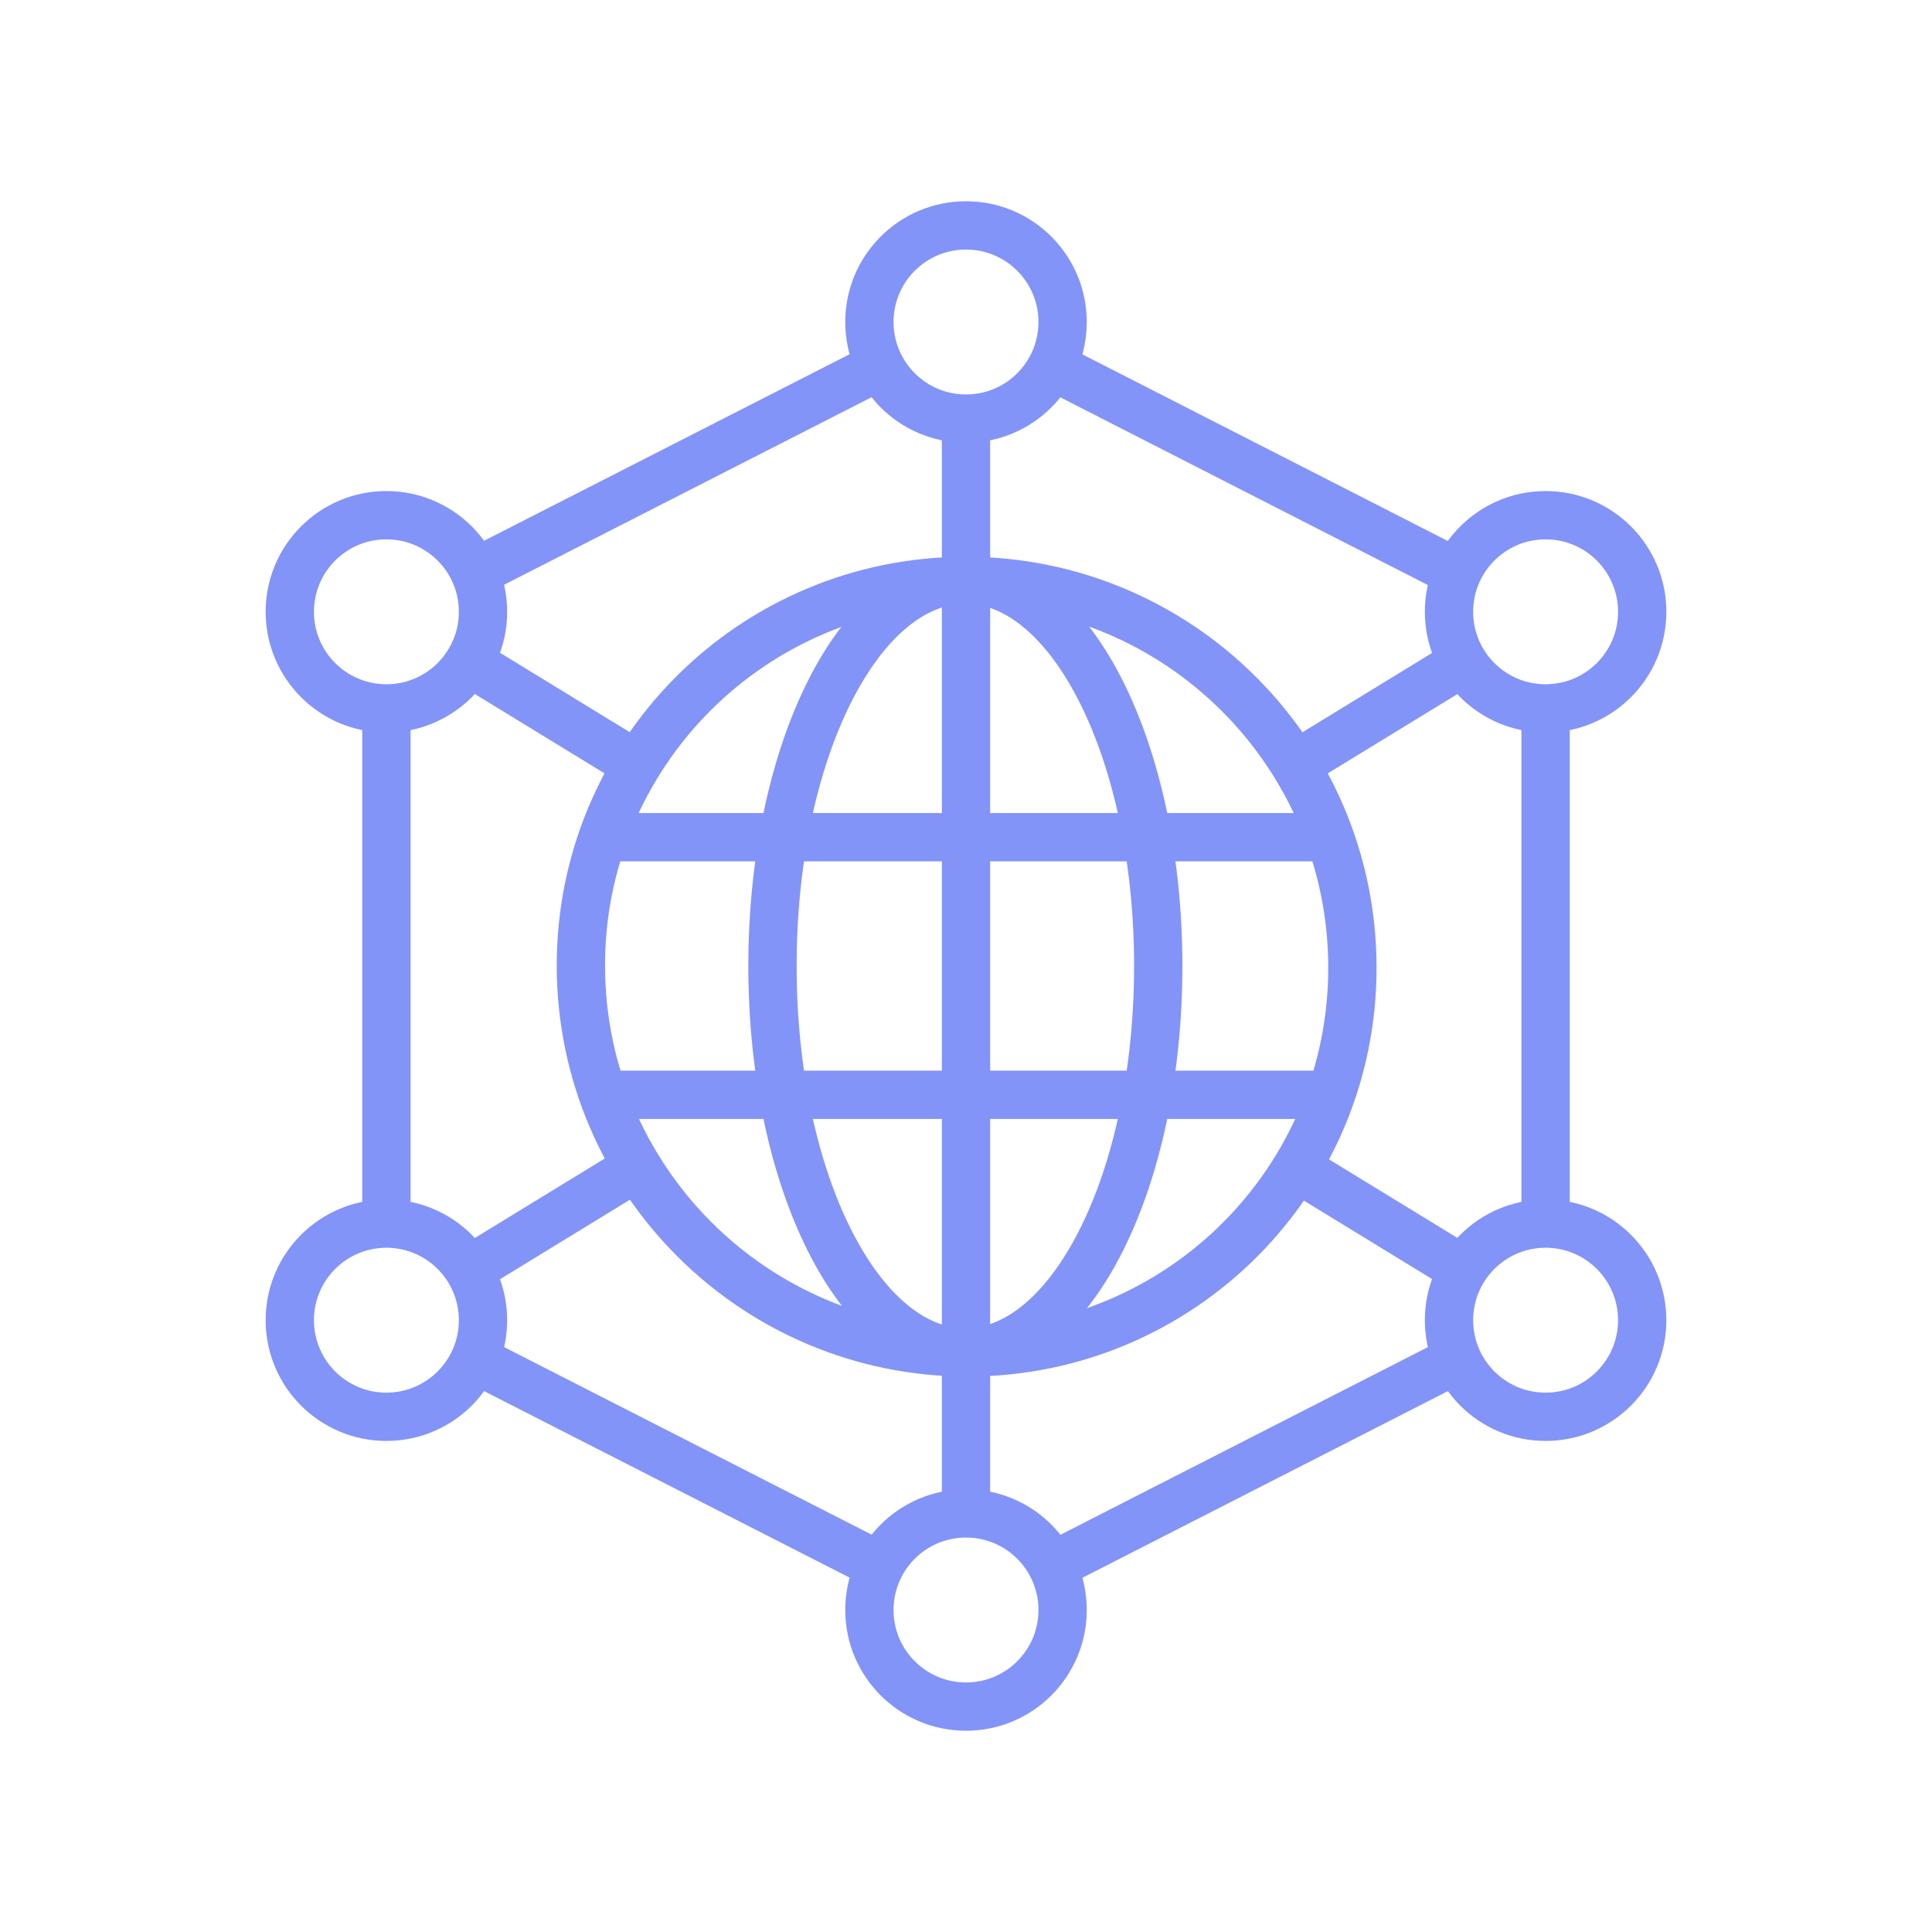 <?xml version="1.0" encoding="UTF-8"?>
<svg id="Layer_1" data-name="Layer 1" xmlns="http://www.w3.org/2000/svg" viewBox="0 0 60 60">
  <defs>
    <style>
      .cls-1 {
        fill: none;
        stroke: #8394f8;
        stroke-miterlimit: 10;
        stroke-width: 1.5px;
      }
    </style>
  </defs>
  <path class="cls-1" d="M30.05,42c6.62,0,11.97-5.36,11.95-11.98-.02-6.62-5.39-11.98-12.01-11.98s-11.97,5.36-11.95,11.98c.02,6.62,5.39,11.98,12.01,11.98Z"/>
  <path class="cls-1" d="M29.98,18c-3.31,0-5.99,5.37-5.99,12s2.68,12,5.99,12c3.31,0,5.99-5.37,5.99-12s-2.68-12-5.99-12Z"/>
  <line class="cls-1" x1="41" y1="26" x2="19" y2="26"/>
  <line class="cls-1" x1="30" y1="18" x2="30" y2="42"/>
  <line class="cls-1" x1="48" y1="38" x2="48" y2="22"/>
  <circle class="cls-1" cx="30" cy="10" r="3"/>
  <circle class="cls-1" cx="30" cy="50" r="3"/>
  <circle class="cls-1" cx="12" cy="41" r="3"/>
  <circle class="cls-1" cx="12" cy="19" r="3"/>
  <circle class="cls-1" cx="48" cy="19" r="3"/>
  <circle class="cls-1" cx="48" cy="41" r="3"/>
  <line class="cls-1" x1="41" y1="34" x2="19" y2="34"/>
  <line class="cls-1" x1="32.67" y1="48.64" x2="45.24" y2="42.22"/>
  <line class="cls-1" x1="14.7" y1="42.19" x2="27.32" y2="48.63"/>
  <line class="cls-1" x1="12" y1="22" x2="12" y2="38"/>
  <line class="cls-1" x1="27.33" y1="11.36" x2="14.73" y2="17.79"/>
  <line class="cls-1" x1="45.27" y1="17.8" x2="32.66" y2="11.36"/>
  <line class="cls-1" x1="40.22" y1="23.76" x2="45.45" y2="20.56"/>
  <line class="cls-1" x1="14.56" y1="39.44" x2="19.79" y2="36.24"/>
  <line class="cls-1" x1="19.79" y1="23.76" x2="14.56" y2="20.56"/>
  <line class="cls-1" x1="45.45" y1="39.44" x2="40.22" y2="36.24"/>
  <line class="cls-1" x1="30" y1="13" x2="30" y2="18"/>
  <line class="cls-1" x1="30" y1="42" x2="30" y2="47"/>
</svg>